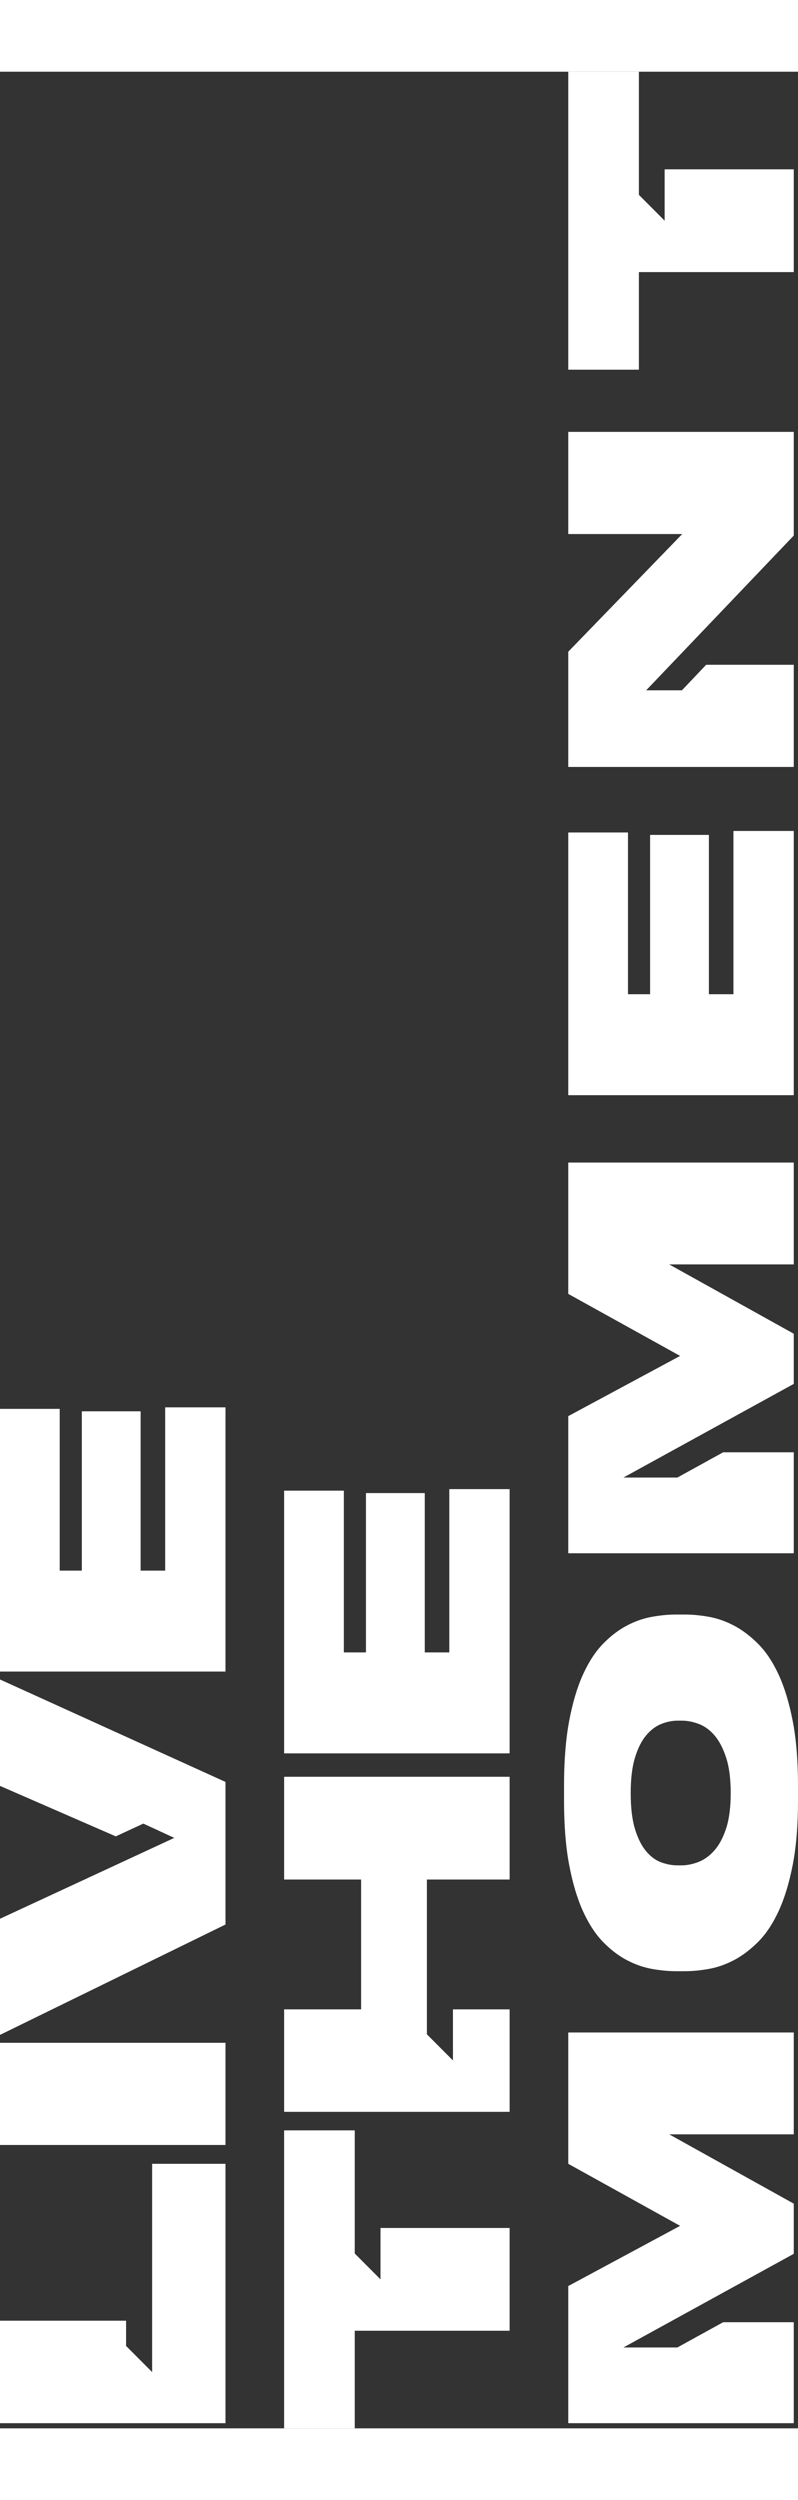 <svg xmlns="http://www.w3.org/2000/svg" width="106" height="332" viewBox="0 0 126 372">
    <rect x="0" y="0" width="126" height="372" fill="#333333" stroke="none"/>
    <path fill="#FFF"
          d="M35.603 330.244h-11.58v32.877l-4.116-4.128v-3.983H0v16.174h35.603v-40.94zm0-19.102H0v16.127h35.603v-16.127zm0-41.18L0 253.79v16.798l18.28 7.967 4.355-2.016 4.881 2.256L0 291.56v18.334l35.603-17.423v-22.51zm0-59.129h-9.522v25.773h-3.877v-25.149h-9.283v25.15H9.427v-25.534H0v41.468h35.603v-41.708zm44.864 129.538H60.08v8.112l-4.068-4.08v-19.438h-11.15V372h11.15v-15.406h24.454V340.37zm0-34.508h-8.949v8.063l-4.115-4.127v-24.43h13.064v-16.222H44.863v16.222h12.155v20.494H44.863v16.174h35.604v-16.174zm0-82.12h-9.523v25.774h-3.876v-25.15h-9.284v25.15H54.29v-25.533h-9.428v41.467h35.604v-41.707zM125.33 355.25h-11.15l-7.226 3.983h-8.518l26.894-14.782v-7.92l-19.668-10.942h19.668v-16.078H89.727v20.733l17.658 9.791-17.658 9.503v21.646h35.603V355.25zm.67-84.69c0-3.936-.28-7.344-.837-10.223-.559-2.88-1.3-5.32-2.226-7.32-.925-2-2.002-3.615-3.23-4.847-1.228-1.232-2.496-2.192-3.804-2.88-1.308-.688-2.632-1.151-3.972-1.391-1.34-.24-2.6-.36-3.78-.36h-1.436c-1.18 0-2.44.12-3.78.36-1.34.24-2.665.703-3.973 1.391-1.308.688-2.56 1.648-3.756 2.88-1.197 1.232-2.25 2.848-3.159 4.848-.909 2-1.635 4.44-2.177 7.319-.542 2.88-.813 6.287-.813 10.223v2.303c0 3.936.27 7.336.813 10.2.542 2.863 1.268 5.295 2.177 7.295.91 2 1.962 3.615 3.159 4.847 1.196 1.232 2.448 2.192 3.756 2.88 1.308.688 2.632 1.152 3.972 1.392 1.34.24 2.6.36 3.78.36h1.436c1.18 0 2.441-.12 3.78-.36 1.34-.24 2.665-.704 3.973-1.392 1.308-.688 2.576-1.648 3.804-2.88 1.228-1.232 2.305-2.848 3.23-4.847.926-2 1.667-4.432 2.226-7.296.558-2.863.837-6.263.837-10.199v-2.303zm-10.624 1.152c0 2.24-.239 4.095-.717 5.567-.479 1.472-1.101 2.64-1.867 3.504-.765.864-1.61 1.471-2.536 1.823-.925.352-1.818.528-2.68.528h-.574c-.861 0-1.73-.16-2.608-.48-.877-.32-1.675-.912-2.393-1.775-.718-.864-1.3-2.032-1.747-3.504-.446-1.472-.67-3.36-.67-5.663 0-2.24.224-4.096.67-5.568.447-1.472 1.03-2.64 1.747-3.503.718-.864 1.516-1.472 2.393-1.824.877-.352 1.747-.528 2.608-.528h.67c.861 0 1.755.176 2.68.528.925.352 1.754.96 2.488 1.824.734.863 1.34 2.031 1.819 3.503.478 1.472.717 3.328.717 5.568zm9.954-53.782h-11.15l-7.226 3.984h-8.518l26.894-14.783v-7.919l-19.668-10.943h19.668v-16.078H89.727v20.734l17.658 9.79-17.658 9.504v21.645h35.603V217.93zm0-98.08h-9.523v25.773h-3.876v-25.15h-9.284v25.15h-3.493v-25.534h-9.427v41.468h35.603v-41.708zm0-26.233H111.5l-3.828 4.032h-5.647l23.305-24.43V56.853H89.727V72.98h17.993L89.727 91.553v18.19h35.603V93.617zm0-78.21h-20.386v8.11l-4.067-4.08V0h-11.15v47.035h11.15V31.629h24.453V15.406z"/>
</svg>

